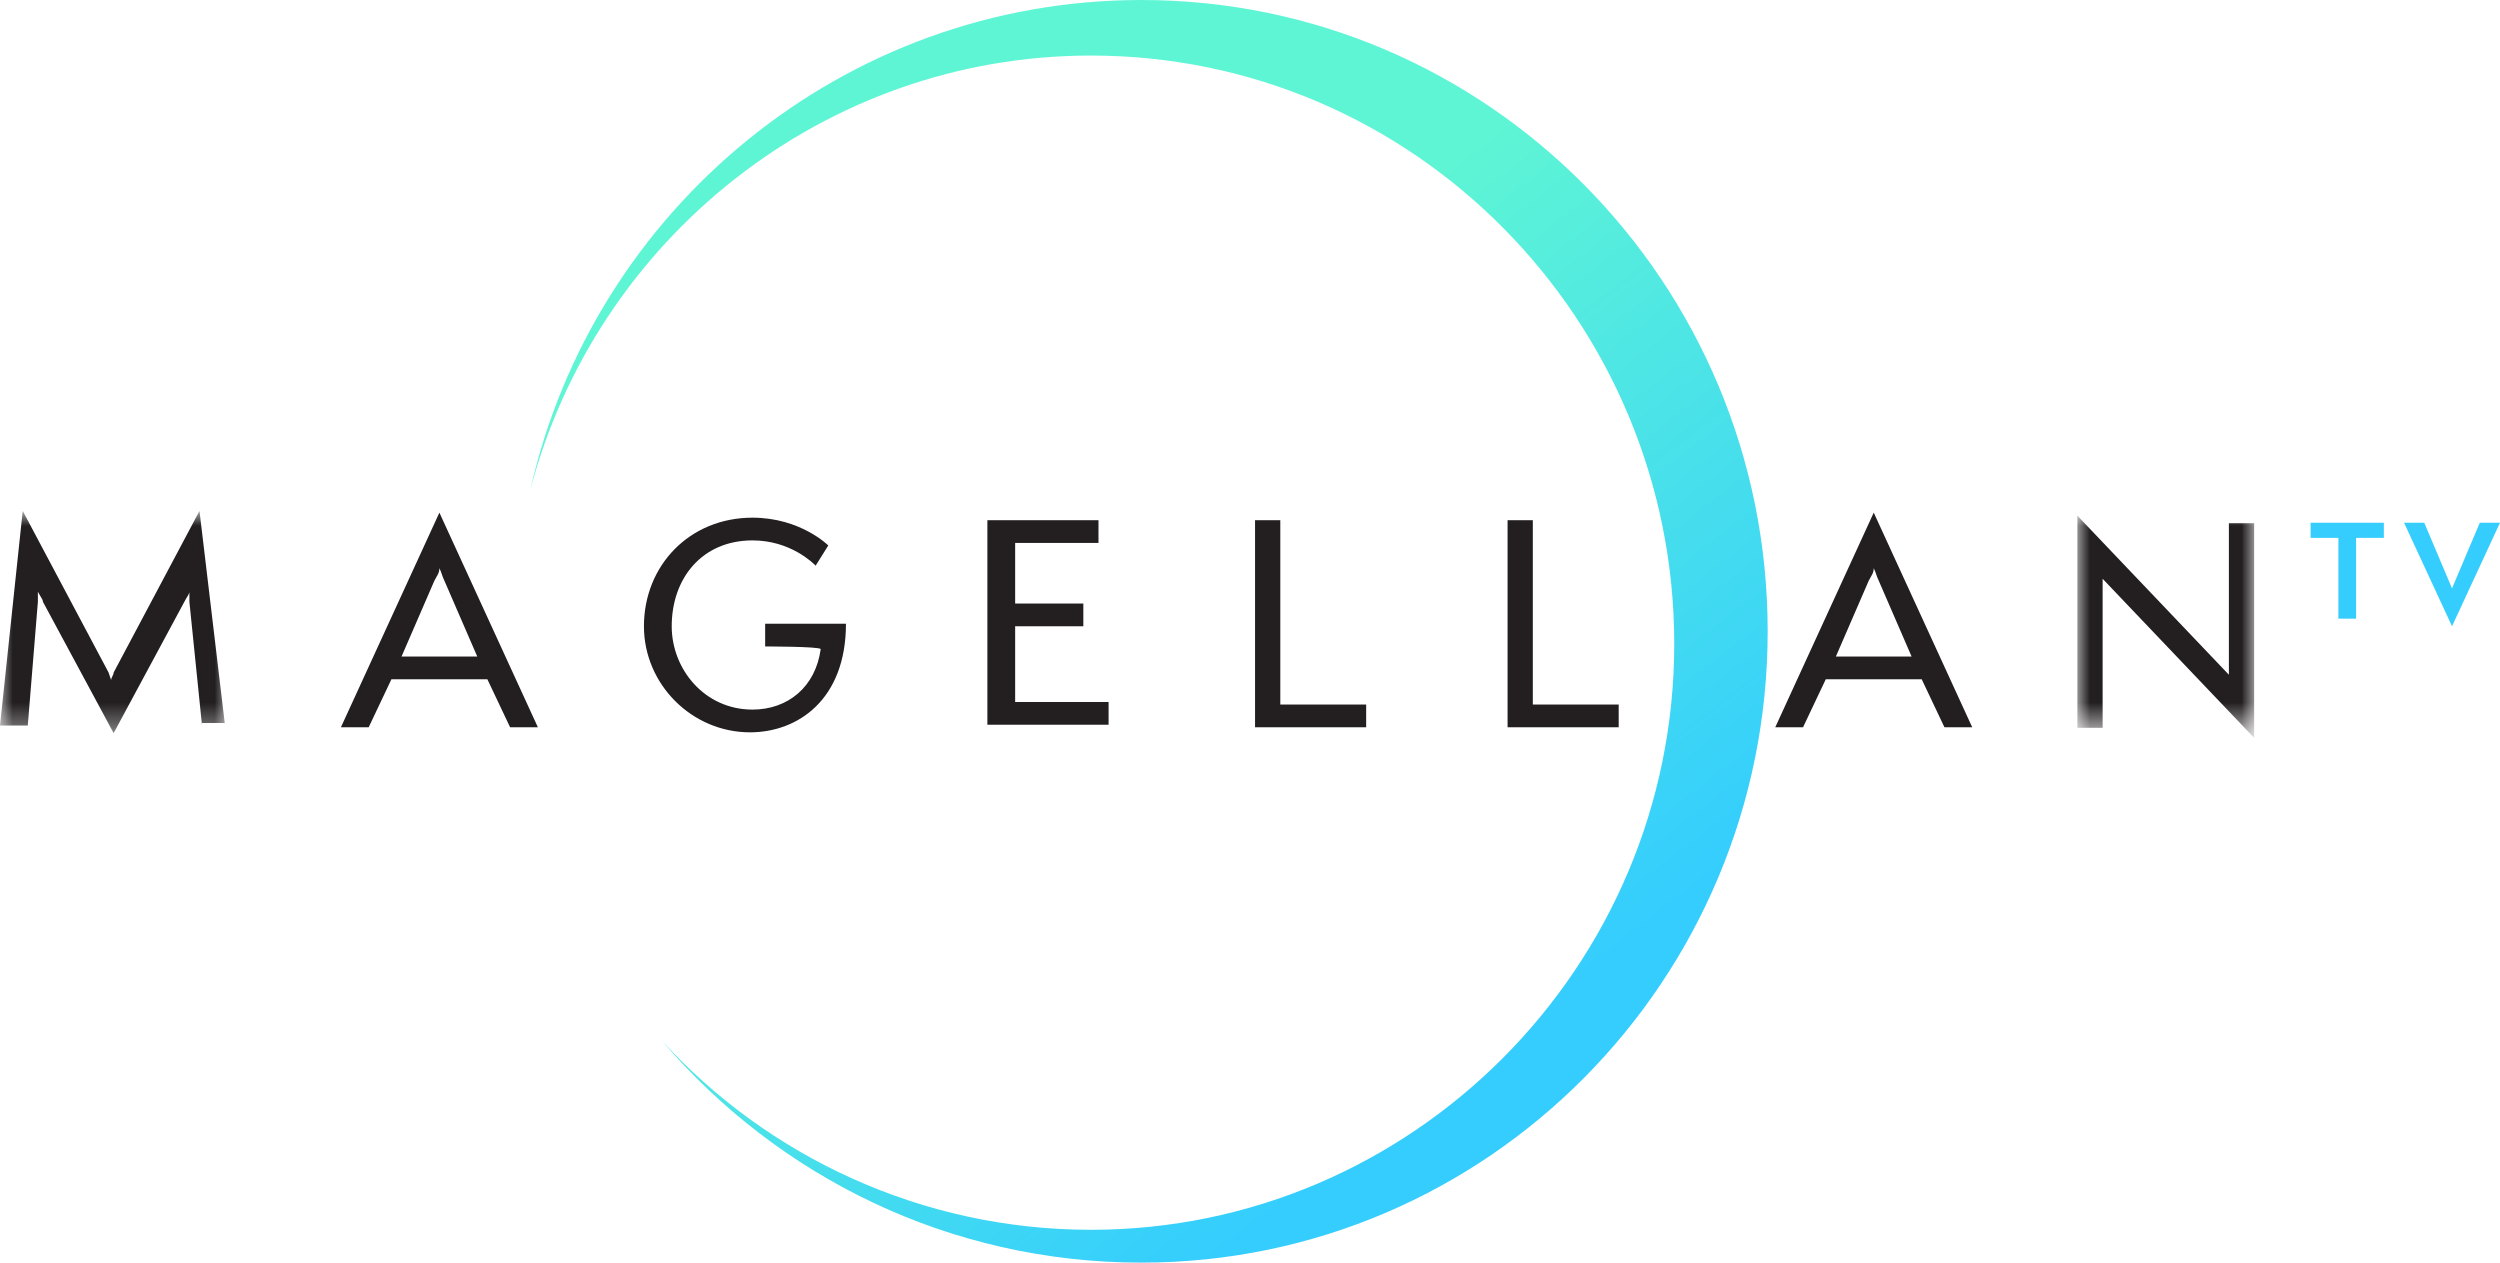 <?xml version="1.0" encoding="utf-8"?>
<!-- Generator: Adobe Illustrator 26.0.2, SVG Export Plug-In . SVG Version: 6.00 Build 0)  -->
<svg version="1.1" id="Layer_1" xmlns="http://www.w3.org/2000/svg" xmlns:xlink="http://www.w3.org/1999/xlink" x="0px" y="0px"
	 viewBox="0 0 99 50" style="enable-background:new 0 0 99 50;" xml:space="preserve">
<style type="text/css">
	.st0{fill-rule:evenodd;clip-rule:evenodd;fill:#34CDFE;}
	.st1{filter:url(#Adobe_OpacityMaskFilter);}
	.st2{fill-rule:evenodd;clip-rule:evenodd;fill:#FFFFFF;}
	.st3{mask:url(#b_00000013905907125813252980000013030975073089906342_);fill-rule:evenodd;clip-rule:evenodd;fill:#231F20;}
	.st4{fill-rule:evenodd;clip-rule:evenodd;fill:#231F20;}
	.st5{filter:url(#Adobe_OpacityMaskFilter_00000066514020340294501820000013236775923652526014_);}
	.st6{mask:url(#d_00000068678710739774487690000012796328850739434902_);fill-rule:evenodd;clip-rule:evenodd;fill:#231F20;}
	.st7{fill-rule:evenodd;clip-rule:evenodd;fill:url(#SVGID_1_);}
</style>
<g>
	<g>
		<path class="st0" d="M91.5,20.7v0.6h1.1v3.2h0.7v-3.2h1.1v-0.6L91.5,20.7z M98.2,20.7l-1.1,2.6L96,20.7h-0.8l1.9,4.1l1.9-4.1
			L98.2,20.7z"/>
	</g>
	<g transform="translate(0 20.232)">
		<defs>
			<filter id="Adobe_OpacityMaskFilter" filterUnits="userSpaceOnUse" x="0" y="0.1" width="9.1" height="8.8">
				<feColorMatrix  type="matrix" values="1 0 0 0 0  0 1 0 0 0  0 0 1 0 0  0 0 0 1 0"/>
			</filter>
		</defs>
		
			<mask maskUnits="userSpaceOnUse" x="0" y="0.1" width="9.1" height="8.8" id="b_00000013905907125813252980000013030975073089906342_">
			<g class="st1">
				<path id="a_00000146501865525712678560000007583347794600636856_" class="st2" d="M0,0.1v8.8h9.1V0.1L0,0.1z"/>
			</g>
		</mask>
		<path class="st3" d="M8,8.5L7.5,3.6c0-0.1,0-0.3,0-0.4c0,0.1-0.1,0.2-0.2,0.4L4.5,8.8L1.7,3.6C1.7,3.5,1.6,3.4,1.5,3.2
			c0,0.1,0,0.3,0,0.4L1.1,8.5H0l0.9-8.5l3.4,6.4c0,0,0.1,0.3,0.1,0.3c0-0.1,0.1-0.2,0.1-0.3l3.4-6.4l1,8.4H8L8,8.5z"/>
	</g>
	<path class="st4" d="M17.6,23c-0.1-0.2-0.1-0.3-0.2-0.5c0,0.2-0.1,0.3-0.2,0.5l-1.3,3h3L17.6,23z M20.2,28.8l-0.9-1.9h-3.8
		l-0.9,1.9h-1.1l3.9-8.5l3.9,8.5C21.3,28.8,20.2,28.8,20.2,28.8z M30.3,25.6v-0.9h3.2c0,3-1.9,4.3-3.8,4.3c-2.3,0-4.2-1.9-4.2-4.2
		c0,0,0,0,0,0c0-2.4,1.8-4.3,4.3-4.3c1.9,0,3,1.1,3,1.1l-0.5,0.8c-0.1-0.1-1-1-2.5-1c-2,0-3.2,1.5-3.2,3.4c0,1.7,1.3,3.3,3.2,3.3
		c1.4,0,2.5-0.9,2.7-2.4C32.4,25.6,30.3,25.6,30.3,25.6z M39.1,28.8v-8.2h4.4v0.9h-3.3v2.4h2.7v0.9h-2.7v3l3.7,0v0.9H39.1z
		 M49.7,28.8v-8.2h1v7.3h3.4v0.9H49.7z M59.7,28.8v-8.2h1v7.3h3.4v0.9H59.7z M74.4,23c-0.1-0.2-0.1-0.3-0.2-0.5
		c0,0.2-0.1,0.3-0.2,0.5l-1.3,3h3L74.4,23z M77,28.8l-0.9-1.9h-3.8l-0.9,1.9h-1.1l3.9-8.5l3.9,8.5L77,28.8L77,28.8z"/>
	<g transform="translate(82.164 20.32)">
		<defs>
			
				<filter id="Adobe_OpacityMaskFilter_00000152246782512514229900000005780419910858962069_" filterUnits="userSpaceOnUse" x="0.1" y="0" width="7" height="8.7">
				<feColorMatrix  type="matrix" values="1 0 0 0 0  0 1 0 0 0  0 0 1 0 0  0 0 0 1 0"/>
			</filter>
		</defs>
		
			<mask maskUnits="userSpaceOnUse" x="0.1" y="0" width="7" height="8.7" id="d_00000068678710739774487690000012796328850739434902_">
			<g style="filter:url(#Adobe_OpacityMaskFilter_00000152246782512514229900000005780419910858962069_);">
				<path id="c_00000164511364645906303200000000285595287311316376_" class="st2" d="M0.1,8.8h7V0h-7V8.8z"/>
			</g>
		</mask>
		<path class="st6" d="M1.1,2.6l0,5.9h-1l0-8.4l6,6.3l0-6h1l0,8.5L1.1,2.6z"/>
	</g>
	
		<linearGradient id="SVGID_1_" gradientUnits="userSpaceOnUse" x1="-890.697" y1="554.873" x2="-891.048" y2="555.34" gradientTransform="matrix(49.061 0 0 -50 43756.465 27786)">
		<stop  offset="0" style="stop-color:#34CDFE"/>
		<stop  offset="1" style="stop-color:#5EF5D5"/>
	</linearGradient>
	<path class="st7" d="M26.2,41.2c4.2,4.6,10.3,7.5,17,7.5c12.7,0,23.1-10.4,23.1-23.2S56,2.2,43.2,2.2C32.6,2.2,23.6,9.5,21,19.4
		C23.5,8.3,33.4,0,45.2,0C58.9,0,70,11.2,70,25S58.9,50,45.2,50C37.6,50,30.8,46.6,26.2,41.2z"/>
</g>
</svg>
